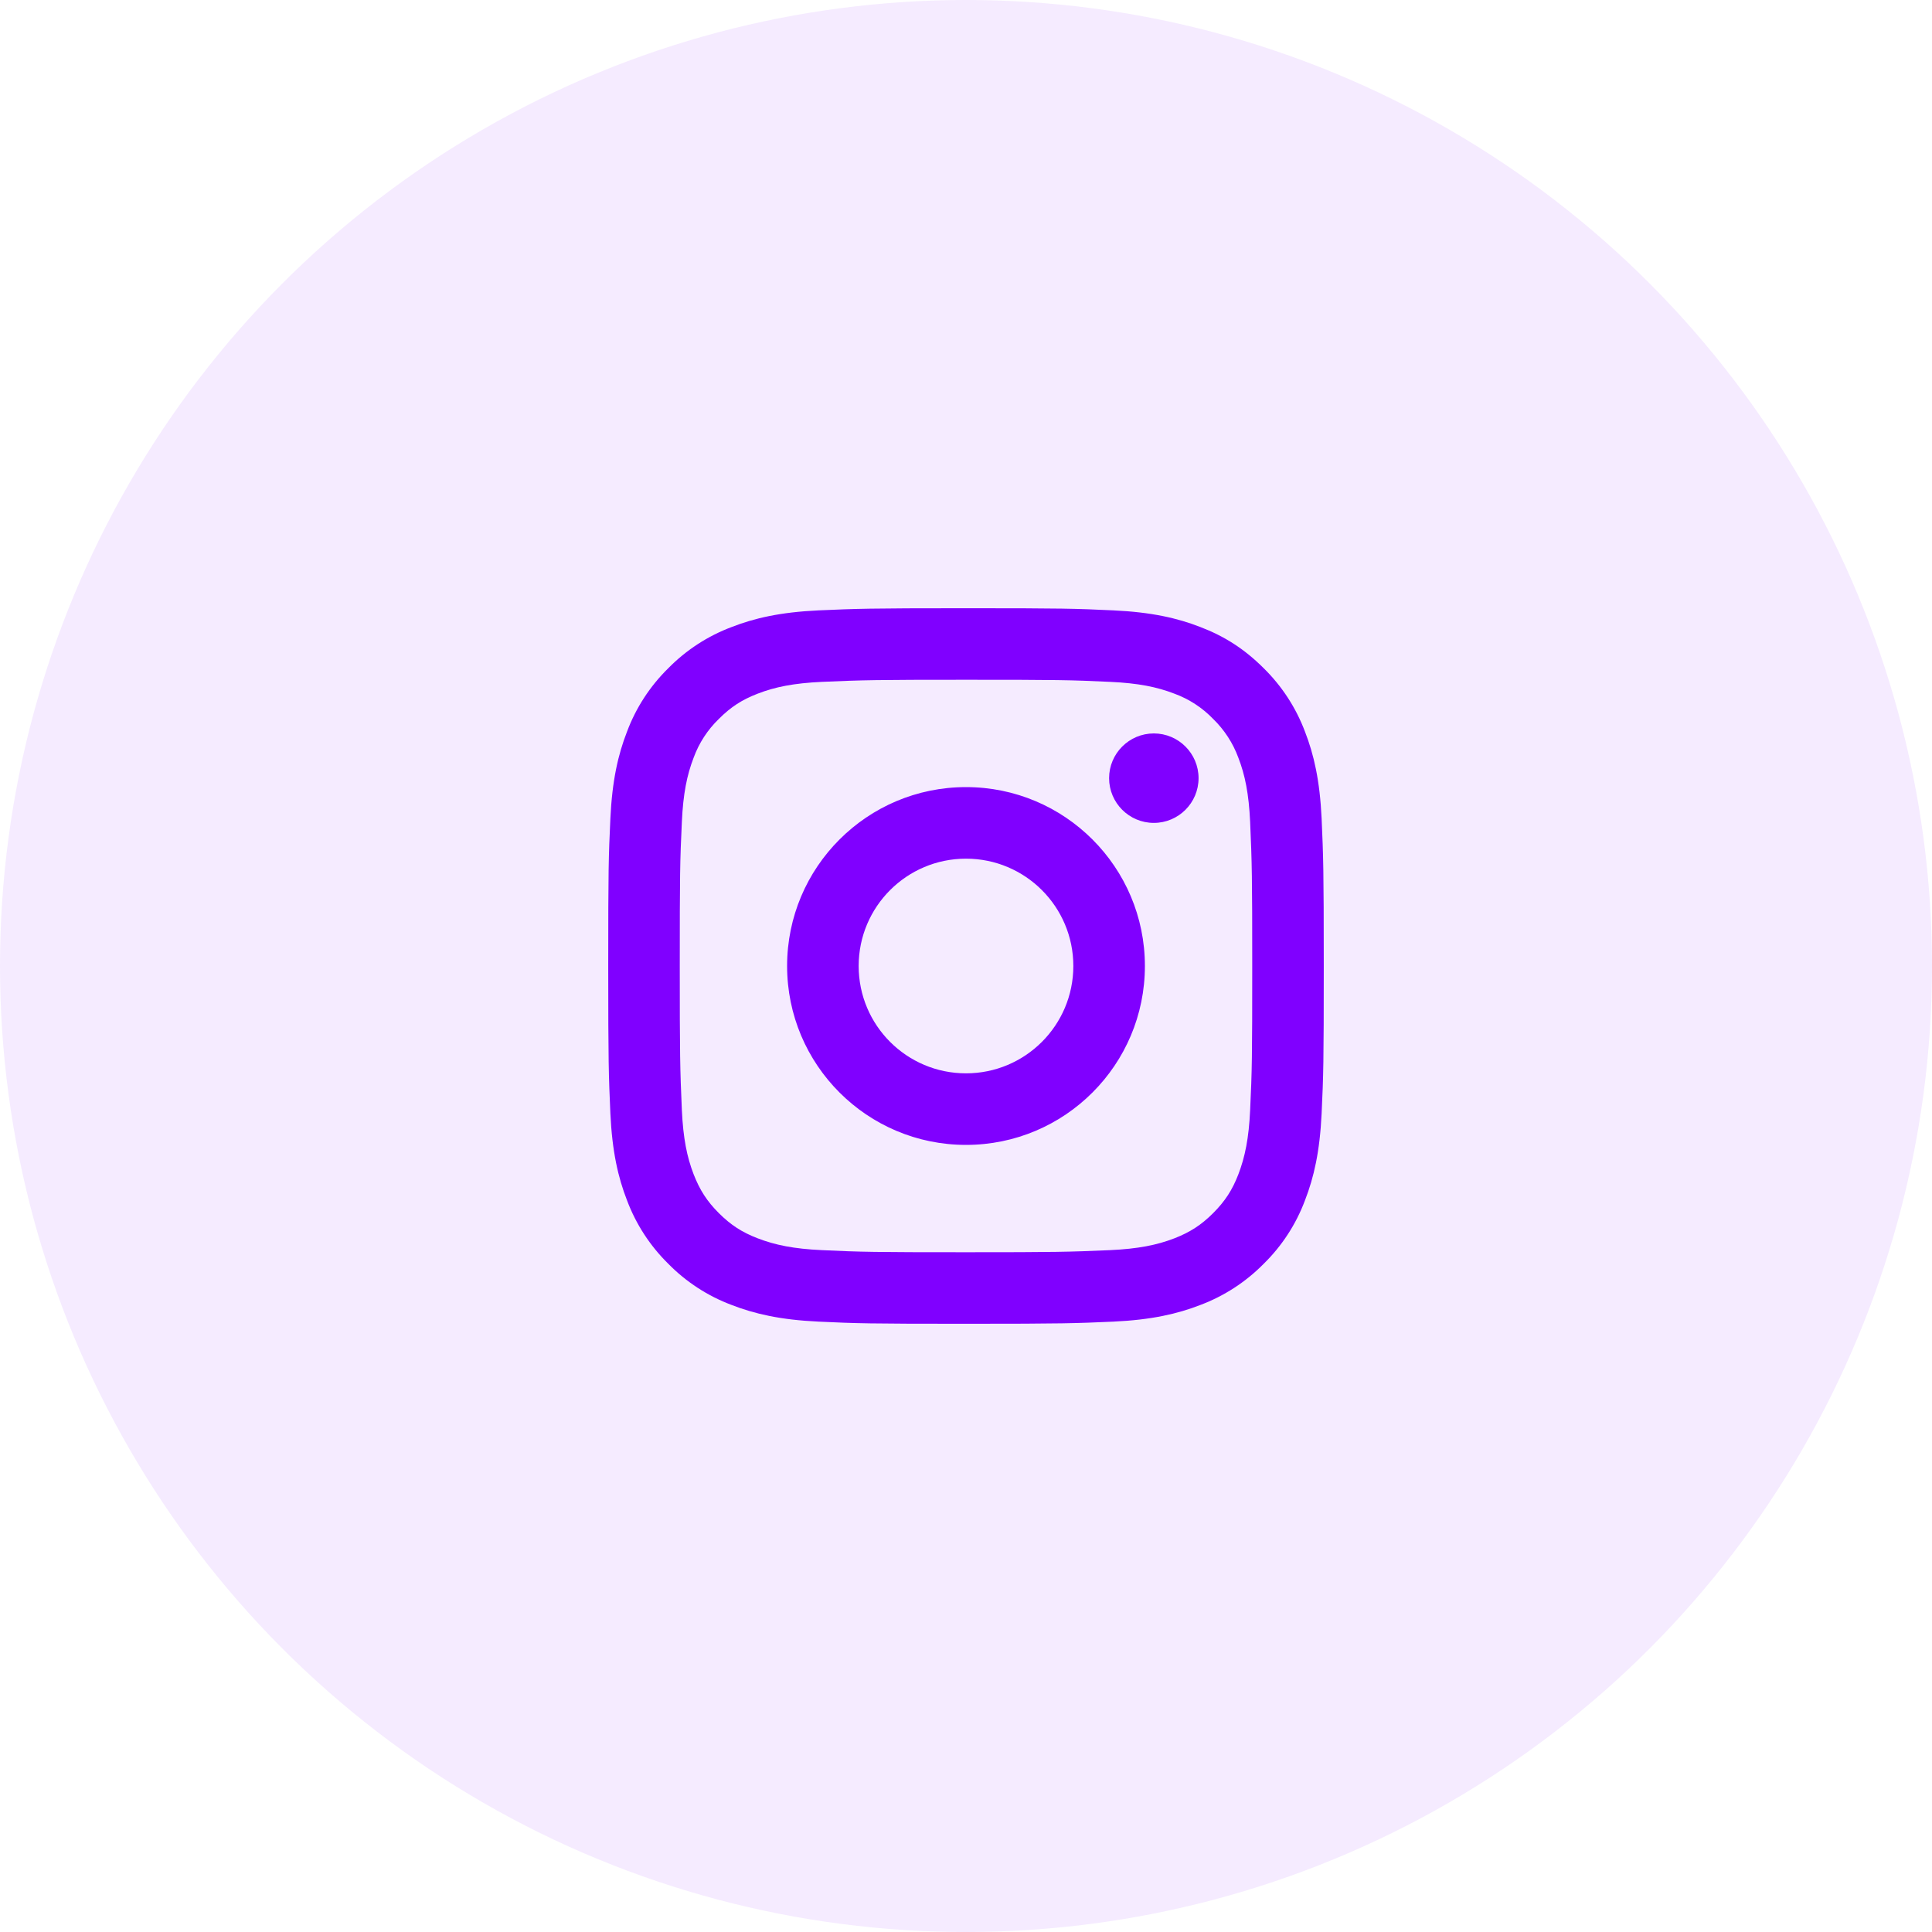 <?xml version="1.0" encoding="UTF-8"?> <svg xmlns="http://www.w3.org/2000/svg" xmlns:xlink="http://www.w3.org/1999/xlink" width="72px" height="72px" viewBox="0 0 72 72"> <title>I2</title> <g id="Page-1" stroke="none" stroke-width="1" fill="none" fill-rule="evenodd"> <g id="Desktop-1200" transform="translate(-552, -1117)"> <g id="I2" transform="translate(552, 1117)"> <g id="Group-9" fill="#8000FF"> <circle id="Oval" fill-opacity="0.08" cx="36" cy="36" r="36"></circle> <path d="M36,32 C33.791,32 32,33.791 32,36 C32,38.209 33.791,40 36,40 C38.209,40 40,38.209 40,36 C40,33.791 38.209,32 36,32 Z M36,29.333 C39.682,29.333 42.667,32.318 42.667,36 C42.667,39.682 39.682,42.667 36,42.667 C32.318,42.667 29.333,39.682 29.333,36 C29.333,32.318 32.318,29.333 36,29.333 L36,29.333 Z M44.667,29 C44.667,29.92 43.92,30.667 43,30.667 C42.08,30.667 41.333,29.92 41.333,29 C41.333,28.08 42.08,27.333 43,27.333 C43.92,27.333 44.667,28.08 44.667,29 Z M36,25.333 C32.701,25.333 32.163,25.343 30.628,25.411 C29.583,25.46 28.881,25.6 28.231,25.853 C27.652,26.077 27.235,26.345 26.791,26.791 C26.373,27.194 26.052,27.686 25.852,28.231 C25.599,28.884 25.459,29.584 25.411,30.628 C25.341,32.1 25.333,32.615 25.333,36 C25.333,39.299 25.343,39.837 25.411,41.372 C25.46,42.416 25.6,43.119 25.852,43.768 C26.079,44.348 26.345,44.765 26.788,45.208 C27.237,45.656 27.655,45.924 28.228,46.145 C28.887,46.4 29.588,46.541 30.628,46.589 C32.1,46.659 32.615,46.667 36,46.667 C39.299,46.667 39.837,46.657 41.372,46.589 C42.415,46.54 43.117,46.4 43.768,46.148 C44.345,45.923 44.765,45.655 45.208,45.212 C45.657,44.763 45.925,44.345 46.147,43.772 C46.4,43.115 46.541,42.412 46.589,41.372 C46.659,39.9 46.667,39.385 46.667,36 C46.667,32.701 46.657,32.163 46.589,30.628 C46.54,29.585 46.4,28.881 46.147,28.231 C45.946,27.687 45.625,27.195 45.209,26.791 C44.806,26.373 44.314,26.052 43.769,25.852 C43.116,25.599 42.415,25.459 41.372,25.411 C39.9,25.341 39.385,25.333 36,25.333 Z M36,22.667 C39.623,22.667 40.075,22.68 41.496,22.747 C42.916,22.813 43.883,23.036 44.733,23.367 C45.613,23.705 46.355,24.164 47.096,24.904 C47.774,25.571 48.299,26.377 48.633,27.267 C48.963,28.116 49.187,29.084 49.253,30.504 C49.316,31.925 49.333,32.377 49.333,36 C49.333,39.623 49.32,40.075 49.253,41.496 C49.187,42.916 48.963,43.883 48.633,44.733 C48.3,45.624 47.775,46.43 47.096,47.096 C46.429,47.774 45.623,48.298 44.733,48.633 C43.884,48.963 42.916,49.187 41.496,49.253 C40.075,49.316 39.623,49.333 36,49.333 C32.377,49.333 31.925,49.32 30.504,49.253 C29.084,49.187 28.117,48.963 27.267,48.633 C26.376,48.299 25.57,47.775 24.904,47.096 C24.226,46.43 23.701,45.623 23.367,44.733 C23.036,43.884 22.813,42.916 22.747,41.496 C22.684,40.075 22.667,39.623 22.667,36 C22.667,32.377 22.68,31.925 22.747,30.504 C22.813,29.083 23.036,28.117 23.367,27.267 C23.7,26.376 24.225,25.57 24.904,24.904 C25.57,24.226 26.377,23.701 27.267,23.367 C28.117,23.036 29.083,22.813 30.504,22.747 C31.925,22.684 32.377,22.667 36,22.667 Z" id="Shape" fill-rule="nonzero"></path> </g> <polygon id="Path" points="20 20 52 20 52 52 20 52"></polygon> </g> </g> </g> </svg> 